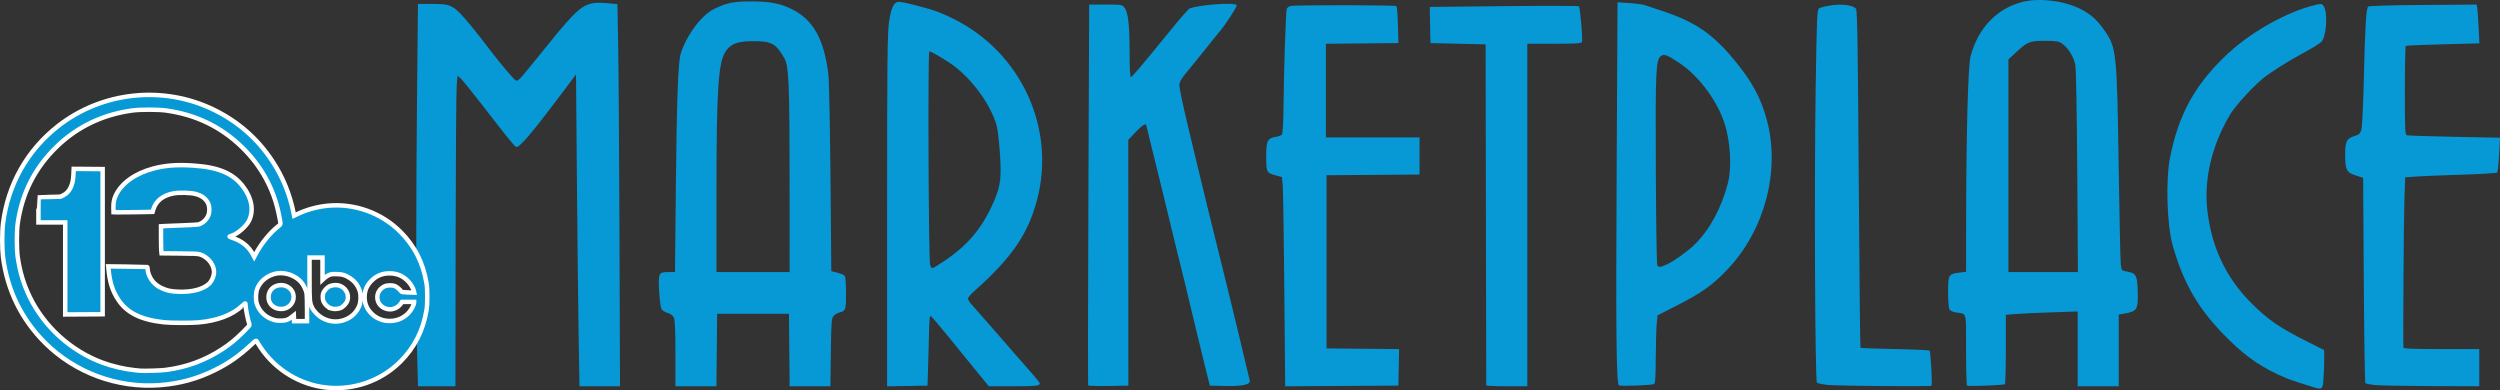 <?xml version="1.0" encoding="UTF-8" standalone="no"?>
<svg
   version="1.1"
   id="svg864"
   width="1116.013"
   height="174.225"
   viewBox="0 0 1116.013 174.225"
   sodipodi:docname="marketplace.svg"
   inkscape:version="1.2.1 (9c6d41e, 2022-07-14)"
   xml:space="preserve"
   xmlns:inkscape="http://www.inkscape.org/namespaces/inkscape"
   xmlns:sodipodi="http://sodipodi.sourceforge.net/DTD/sodipodi-0.dtd"
   xmlns="http://www.w3.org/2000/svg"
   xmlns:svg="http://www.w3.org/2000/svg"
   xmlns:rdf="http://www.w3.org/1999/02/22-rdf-syntax-ns#"
   xmlns:cc="http://creativecommons.org/ns#"
   xmlns:dc="http://purl.org/dc/elements/1.1/"><rect x="0" y="0" width="1116.013" height="174.225" fill="#333333" stroke="none"/><style
     id="style1577" /><defs
     id="defs868" /><sodipodi:namedview
     pagecolor="#ffffff"
     bordercolor="#666666"
     borderopacity="1"
     objecttolerance="10"
     gridtolerance="10"
     guidetolerance="10"
     inkscape:pageopacity="0"
     inkscape:pageshadow="2"
     inkscape:window-width="1728"
     inkscape:window-height="1051"
     id="namedview866"
     showgrid="false"
     inkscape:zoom="0.50000003"
     inkscape:cx="377.99998"
     inkscape:cy="80.999995"
     inkscape:window-x="-26"
     inkscape:window-y="54"
     inkscape:window-maximized="0"
     inkscape:current-layer="g872"
     inkscape:document-rotation="0"
     fit-margin-top="0"
     fit-margin-left="0"
     fit-margin-right="0"
     fit-margin-bottom="0"
     inkscape:showpageshadow="2"
     inkscape:pagecheckerboard="0"
     inkscape:deskcolor="#d1d1d1" /><g
     inkscape:groupmode="layer"
     inkscape:label="Image"
     id="g872"
     transform="translate(508.473,6.086)"><flowRoot
       xml:space="preserve"
       style="line-height:125%;font-variant-ligatures:normal;font-variant-caps:normal;font-variant-numeric:normal;font-feature-settings:normal"
       word-spacing="0"
       letter-spacing="0"
       font-size="37.333px"
       transform="matrix(1.067,0,0,1.067,2111.455,-1052.371)"
       font-family="'Century Gothic'"
       fill="#000000"
       stroke-width="1"
       id="flowRoot8"><flowRegion
         id="flowRegion4"><path
           d="M-72.857 481.43h241.43v67.143h-241.43z"
           id="path2" /></flowRegion><flowPara
         id="flowPara6" /></flowRoot><flowRoot
       xml:space="preserve"
       style="line-height:125%;font-variant-ligatures:normal;font-variant-caps:normal;font-variant-numeric:normal;font-feature-settings:normal"
       word-spacing="0"
       letter-spacing="0"
       font-size="37.333px"
       transform="matrix(1.067,0,0,1.067,1839.82,-939.184)"
       font-family="'Century Gothic'"
       fill="#000000"
       stroke-width="1"
       id="flowRoot16"><flowRegion
         id="flowRegion12"><path
           d="M-72.857 481.43h241.43v67.143h-241.43z"
           id="path10" /></flowRegion><flowPara
         id="flowPara14" /></flowRoot><flowRoot
       xml:space="preserve"
       style="line-height:125%;font-variant-ligatures:normal;font-variant-caps:normal;font-variant-numeric:normal;font-feature-settings:normal"
       word-spacing="0"
       letter-spacing="0"
       font-size="37.333px"
       transform="matrix(1.067,0,0,1.067,1534.463,-1106.021)"
       font-family="'Century Gothic'"
       fill="#000000"
       stroke-width="1"
       id="flowRoot24"><flowRegion
         id="flowRegion20"><path
           d="M-72.857 481.43h241.43v67.143h-241.43z"
           id="path18" /></flowRegion><flowPara
         id="flowPara22" /></flowRoot><flowRoot
       xml:space="preserve"
       style="line-height:125%;-inkscape-font-specification:'Century Gothic, Normal';font-variant-ligatures:normal;font-variant-caps:normal;font-variant-numeric:normal;font-feature-settings:normal;text-align:start"
       transform="matrix(1.067,0,0,1.067,1257.417,-1346.499)"
       font-style="normal"
       font-variant="normal"
       font-weight="400"
       font-stretch="normal"
       font-size="37.333px"
       font-family="'Century Gothic'"
       letter-spacing="0"
       word-spacing="0"
       writing-mode="lr-tb"
       text-anchor="start"
       fill="#000000"
       fill-opacity="1"
       stroke="none"
       stroke-width="1"
       stroke-linecap="butt"
       stroke-linejoin="miter"
       stroke-opacity="1"
       id="flowRoot32"><flowRegion
         id="flowRegion28"><path
           d="M-72.857 481.429h241.429v67.143H-72.857z"
           id="path26" /></flowRegion><flowPara
         id="flowPara30" /></flowRoot><flowRoot
       xml:space="preserve"
       style="line-height:125%;font-variant-ligatures:normal;font-variant-caps:normal;font-variant-numeric:normal;font-feature-settings:normal"
       word-spacing="0"
       letter-spacing="0"
       font-size="37.333px"
       transform="matrix(1.067,0,0,1.067,1468.645,-970.561)"
       font-family="'Century Gothic'"
       fill="#000000"
       stroke-width="1"
       id="flowRoot40"><flowRegion
         id="flowRegion36"><path
           d="M-72.857 481.43h241.43v67.143h-241.43z"
           id="path34" /></flowRegion><flowPara
         id="flowPara38" /></flowRoot><flowRoot
       xml:space="preserve"
       style="line-height:125%;font-variant-ligatures:normal;font-variant-caps:normal;font-variant-numeric:normal;font-feature-settings:normal"
       word-spacing="0"
       letter-spacing="0"
       font-size="37.333px"
       transform="matrix(1.067,0,0,1.067,1197.01,-857.374)"
       font-family="'Century Gothic'"
       fill="#000000"
       stroke-width="1"
       id="flowRoot48"><flowRegion
         id="flowRegion44"><path
           d="M-72.857 481.43h241.43v67.143h-241.43z"
           id="path42" /></flowRegion><flowPara
         id="flowPara46" /></flowRoot><flowRoot
       xml:space="preserve"
       style="line-height:125%;font-variant-ligatures:normal;font-variant-caps:normal;font-variant-numeric:normal;font-feature-settings:normal"
       word-spacing="0"
       letter-spacing="0"
       font-size="37.333px"
       transform="matrix(1.067,0,0,1.067,891.653,-1024.211)"
       font-family="'Century Gothic'"
       fill="#000000"
       stroke-width="1"
       id="flowRoot56"><flowRegion
         id="flowRegion52"><path
           d="M-72.857 481.43h241.43v67.143h-241.43z"
           id="path50" /></flowRegion><flowPara
         id="flowPara54" /></flowRoot><flowRoot
       xml:space="preserve"
       style="line-height:125%;-inkscape-font-specification:'Century Gothic, Normal';font-variant-ligatures:normal;font-variant-caps:normal;font-variant-numeric:normal;font-feature-settings:normal;text-align:start"
       transform="matrix(1.067,0,0,1.067,614.608,-1264.69)"
       font-style="normal"
       font-variant="normal"
       font-weight="400"
       font-stretch="normal"
       font-size="37.333px"
       font-family="'Century Gothic'"
       letter-spacing="0"
       word-spacing="0"
       writing-mode="lr-tb"
       text-anchor="start"
       fill="#000000"
       fill-opacity="1"
       stroke="none"
       stroke-width="1"
       stroke-linecap="butt"
       stroke-linejoin="miter"
       stroke-opacity="1"
       id="flowRoot64"><flowRegion
         id="flowRegion60"><path
           d="M-72.857 481.429h241.429v67.143H-72.857z"
           id="path58" /></flowRegion><flowPara
         id="flowPara62" /></flowRoot><flowRoot
       xml:space="preserve"
       style="line-height:125%;-inkscape-font-specification:'Century Gothic, Normal';font-variant-ligatures:normal;font-variant-caps:normal;font-variant-numeric:normal;font-feature-settings:normal;text-align:start"
       transform="matrix(1.067,0,0,1.067,1707.417,-754.153)"
       font-style="normal"
       font-variant="normal"
       font-weight="400"
       font-stretch="normal"
       font-size="37.333px"
       font-family="'Century Gothic'"
       letter-spacing="0"
       word-spacing="0"
       writing-mode="lr-tb"
       text-anchor="start"
       fill="#000000"
       fill-opacity="1"
       stroke="none"
       stroke-width="1"
       stroke-linecap="butt"
       stroke-linejoin="miter"
       stroke-opacity="1"
       id="flowRoot86"><flowRegion
         id="flowRegion82"><path
           d="M-72.857 481.429h241.429v67.143H-72.857z"
           id="path80" /></flowRegion><flowPara
         id="flowPara84" /></flowRoot><g
       id="g2507"><path
         style="fill:#0799d6;fill-opacity:1;stroke-width:0.573"
         d="m 524.401,166.79 c -3.199,-0.933 -10.49,-3.315 -11.741,-3.836 -10.667,-4.443 -17.772,-9.16 -26.066,-17.306 -13.291,-13.054 -20.068,-24.388 -25.122,-42.015 -2.598,-9.062 -3.234,-29.069 -1.246,-39.231 3.768,-19.263 10.987,-32.45 25.121,-45.888 10.615,-10.093 26.824,-19.25 39.544,-22.34 2.818,-0.685 3.13,-0.659 3.842,0.315 2.038,2.788 1.408,13.63 -0.938,16.127 -0.641,0.683 -4.309,2.931 -8.151,4.996 -6.727,3.617 -14.281,8.387 -17.868,11.284 -4.632,3.741 -12.289,12.125 -14.643,16.034 -8.119,13.48 -11.802,28.776 -10.267,42.638 1.833,16.549 8.326,30.317 19.61,41.587 7.612,7.602 12.656,11.056 25.633,17.556 3.622,1.814 6.677,3.35 6.788,3.413 0.449,0.253 0,14.649 -0.497,15.958 -0.58,1.527 -0.963,1.594 -4.001,0.709 z M -322.279,151.025 c -0.498,-19.88 -0.501,-67.773 -0.006,-116.548 l 0.394,-38.802 h 6.406 c 7.378,0 8.652,0.442 12.578,4.368 2.23,2.23 7.726,8.997 13.839,17.039 3.932,5.173 9.715,12.014 10.652,12.602 1.155,0.724 1.035,0.85 11.179,-11.673 8.829,-10.899 8.659,-10.694 11.31,-13.687 7.562,-8.54 10.152,-9.774 18.811,-8.962 l 4.254,0.399 0.341,17.855 c 0.187,9.82 0.448,48.202 0.579,85.292 l 0.238,67.438 h -9.038 -9.038 l -0.353,-19.616 c -0.194,-10.789 -0.546,-42.11 -0.782,-69.604 l -0.429,-49.988 -5.703,7.607 c -13.829,18.445 -19.672,25.32 -21.038,24.753 -0.798,-0.331 -3.164,-3.258 -15.482,-19.151 -4.272,-5.512 -8.415,-10.625 -9.207,-11.361 l -1.439,-1.338 -0.393,4.202 c -0.216,2.311 -0.434,33.518 -0.483,69.348 l -0.09,65.147 -8.357,1.2e-4 -8.357,1.1e-4 z m 115.319,0.743 c 0,-9.873 -0.215,-15.05 -0.667,-16.041 -0.423,-0.928 -1.435,-1.694 -2.764,-2.092 -1.153,-0.345 -2.402,-1.116 -2.774,-1.713 -0.373,-0.597 -0.843,-4.168 -1.046,-7.937 -0.441,-8.209 -0.251,-8.611 4.077,-8.611 h 2.986 l 0.383,-38.229 c 0.383,-38.261 1.003,-55.374 2.14,-59.133 2.48,-8.198 9.312,-17.394 14.94,-20.108 5.84,-2.817 8.67,-3.378 16.913,-3.353 7.989,0.024 12.644,0.912 17.622,3.363 9.703,4.777 14.551,13.391 16.467,29.262 0.323,2.677 0.75,23.525 0.948,46.327 l 0.36,41.459 2.785,0.707 c 1.532,0.389 3.01,1.061 3.284,1.495 0.275,0.433 0.503,3.914 0.508,7.734 0.009,7.402 -0.134,7.814 -2.959,8.523 -0.841,0.211 -2,0.903 -2.574,1.537 -0.944,1.042 -1.064,2.612 -1.243,16.271 l -0.199,15.117 h -9.099 -9.099 l -0.152,-16.179 -0.152,-16.179 h -16.036 -16.036 l -0.152,16.179 -0.152,16.179 h -9.155 -9.155 z m 50.963,-76.628 c -0.01,-43.584 -0.342,-51.67 -2.258,-55.082 -3.756,-6.687 -5.71,-7.779 -13.889,-7.761 -6.854,0.015 -9.718,0.987 -12.099,4.108 -3.573,4.684 -4.39,16.529 -4.39,63.619 v 35.35 h 16.322 16.322 l -0.009,-40.233 z m 43.536,12.754 c 0,-67.025 0.126,-79.32 0.864,-84.231 0.881,-5.863 1.882,-8.263 3.687,-8.836 0.967,-0.307 3.619,0.226 11.199,2.248 5.844,1.559 8.966,2.755 14.452,5.533 29.69,15.035 45.048,48.508 36.804,80.213 -4.045,15.555 -11.271,26.098 -28.205,41.153 -1.496,1.33 -2.72,2.781 -2.72,3.225 0,0.443 0.744,1.637 1.653,2.652 2.719,3.037 15.008,17.091 18.392,21.034 1.732,2.019 5.147,5.91 7.589,8.647 2.441,2.737 4.439,5.234 4.439,5.548 0,1.078 -1.831,1.266 -12.28,1.266 h -10.468 l -5.951,-7.284 c -3.273,-4.006 -8.996,-11.029 -12.719,-15.607 -3.722,-4.578 -7.008,-8.409 -7.302,-8.514 -0.294,-0.105 -0.57,1.57 -0.613,3.723 -0.043,2.152 -0.237,9.197 -0.43,15.654 l -0.351,11.741 -9.02,0.158 -9.02,0.158 z m 25.441,22.592 c 11.237,-7.555 17.726,-15.574 22.897,-28.301 2.324,-5.719 2.704,-9.426 2.024,-19.744 -0.331,-5.016 -0.963,-10.508 -1.405,-12.205 -2.553,-9.802 -12.027,-22.44 -21.326,-28.448 -4.936,-3.189 -8.033,-4.923 -8.795,-4.923 -0.695,0 -0.357,92.586 0.348,95.214 0.232,0.866 0.674,1.575 0.983,1.575 0.308,0 2.682,-1.426 5.275,-3.169 z m 64.316,55.444 c -0.135,-0.244 -0.089,-38.587 0.101,-85.206 l 0.345,-84.762 h 7.384 c 7.215,0 7.407,0.033 8.428,1.432 1.593,2.184 2.22,7.789 2.225,19.902 0.003,6.894 0.217,11.025 0.572,11.025 0.547,0 3.996,-4.074 18.57,-21.939 3.753,-4.6 7.194,-8.507 7.647,-8.681 4.434,-1.701 20.193,-2.819 21.014,-1.49 0.335,0.542 -4.889,8.609 -7.64,11.799 -0.825,0.956 -2.273,2.734 -3.218,3.951 -0.945,1.217 -2.491,3.159 -3.436,4.317 -0.945,1.158 -2.62,3.233 -3.723,4.611 -1.102,1.378 -3.267,4.035 -4.81,5.905 -2.056,2.492 -2.792,3.861 -2.756,5.127 0.046,1.628 1.656,9.249 4.14,19.595 0.605,2.52 1.897,7.932 2.872,12.027 2.795,11.743 9.682,39.884 10.301,42.095 0.563,2.009 7.498,30.371 9.663,39.518 0.634,2.677 1.822,7.703 2.64,11.168 0.818,3.465 1.623,6.756 1.788,7.314 0.566,1.911 -3.002,2.763 -10.817,2.583 l -6.977,-0.161 -1.795,-7.159 c -0.987,-3.937 -2.75,-11.154 -3.917,-16.036 -4.937,-20.651 -6.687,-27.891 -7.2,-29.781 -0.299,-1.102 -1.442,-5.742 -2.54,-10.309 C 12.433,87.294 7.199,65.868 5.209,57.965 c -1.09,-4.328 -1.981,-8 -1.981,-8.161 0,-1.103 -2.024,0.21 -4.787,3.107 l -3.243,3.4 0.018,54.874 0.018,54.874 -8.846,0.158 c -4.866,0.087 -8.956,-0.042 -9.091,-0.286 z M 64.855,123.254 C 64.646,99.548 64.322,78.531 64.136,76.551 l -0.338,-3.6 -2.439,-0.652 c -4.454,-1.191 -4.582,-1.427 -4.582,-8.433 0,-7.131 0.536,-8.247 4.247,-8.84 1.205,-0.193 2.453,-0.675 2.774,-1.071 0.342,-0.423 0.624,-5.185 0.68,-11.513 0.145,-16.306 1.034,-43.491 1.457,-44.567 0.206,-0.523 0.958,-1.097 1.671,-1.276 2.025,-0.508 46.854,-0.458 47.328,0.053 0.232,0.25 0.514,4.063 0.627,8.473 l 0.206,8.018 -16.179,0.152 -16.179,0.152 v 20.895 20.895 h 20.904 20.904 v 8.297 8.297 l -20.761,0.15 -20.761,0.15 v 38.658 38.658 l 16.195,0.152 16.195,0.152 -0.159,8.152 -0.159,8.152 -25.266,0.149 -25.266,0.149 z m 90.14,42.662 c -0.002,-0.236 -0.066,-34.578 -0.143,-76.315 l -0.14,-75.885 -12.313,-0.286 -12.313,-0.286 -0.158,-8.069 -0.158,-8.069 33.088,-0.351 c 18.199,-0.193 33.279,-0.161 33.511,0.072 0.549,0.549 1.771,14.816 1.361,15.886 -0.258,0.672 -2.453,0.817 -12.359,0.817 h -12.045 v 76.458 76.458 h -9.163 c -5.04,0 -9.165,-0.193 -9.167,-0.43 z m 59.223,0.031 c -1.155,-0.846 -1.389,-23.821 -0.997,-98.045 l 0.385,-72.957 5.203,0.334 c 2.861,0.184 5.976,0.595 6.921,0.914 0.945,0.319 4.553,1.521 8.018,2.67 14.418,4.784 22.271,10.135 31.88,21.724 8.033,9.689 12.028,17.081 14.707,27.218 5.927,22.425 -1.031,48.758 -17.498,66.217 -6.791,7.201 -11.622,10.631 -23.362,16.587 l -8.018,4.068 -0.363,3.664 c -0.199,2.015 -0.393,8.855 -0.43,15.2 -0.053,9.157 -0.228,11.598 -0.847,11.835 -1.42,0.545 -14.958,1.04 -15.599,0.571 z m 21.394,-53.996 c 3.156,-1.432 9.186,-5.745 12.399,-8.868 6.689,-6.501 12.055,-16.435 14.905,-27.596 1.784,-6.987 1.037,-18.918 -1.688,-26.949 C 257.738,38.255 249.602,27.542 240.983,21.879 c -5.329,-3.501 -6.556,-3.965 -7.93,-3.003 -2.362,1.654 -2.56,5.922 -2.359,50.68 0.104,23.152 0.398,42.417 0.653,42.811 0.624,0.964 1.39,0.889 4.265,-0.416 z m 71.811,53.797 c -2.317,-0.243 -4.481,-0.71 -4.809,-1.037 -0.853,-0.853 -1.227,-88.259 -0.562,-131.467 0.488,-31.726 0.624,-34.945 1.505,-35.589 0.533,-0.39 2.973,-1.002 5.423,-1.36 4.973,-0.727 9.747,-0.077 11.062,1.507 0.602,0.725 0.844,15.581 1.237,75.989 0.268,41.298 0.614,75.216 0.768,75.373 0.154,0.158 7.067,0.415 15.362,0.573 8.295,0.158 15.275,0.479 15.511,0.715 0.454,0.454 1.267,15.251 0.86,15.656 -0.422,0.42 -41.991,0.098 -46.356,-0.359 z m 62.201,0.28 c -0.236,-0.246 -0.43,-7.474 -0.43,-16.062 0,-17.48 0.451,-15.8 -4.446,-16.562 -1.503,-0.234 -2.659,-0.786 -3.007,-1.436 -0.311,-0.581 -0.565,-4.019 -0.565,-7.639 0,-7.721 0.219,-8.113 4.868,-8.694 l 3.15,-0.394 0.026,-22.7 c 0.045,-38.823 0.855,-69.069 1.964,-73.385 3.203,-12.466 11.62,-21.372 22.998,-24.336 7.398,-1.927 18.239,-0.702 25.697,2.904 4.812,2.326 7.861,5.046 11.318,10.096 5.148,7.519 5.36,9.659 6.14,61.735 0.323,21.577 0.731,40.564 0.907,42.194 0.316,2.929 0.345,2.967 2.573,3.343 4.274,0.722 4.788,1.615 4.99,8.669 0.243,8.477 -0.192,9.181 -6.313,10.204 l -2.148,0.359 v 16.01 16.01 h -9.163 -9.163 v -16.695 -16.695 l -11.598,0.39 c -6.379,0.214 -13.595,0.548 -16.036,0.742 l -4.439,0.352 v 15.347 c 0,8.441 -0.199,15.47 -0.442,15.621 -0.809,0.5 -16.446,1.077 -16.883,0.623 z m 49.212,-95.184 c -0.162,-25.679 -0.523,-45.906 -0.852,-47.782 -0.637,-3.625 -3.103,-7.687 -5.857,-9.648 -1.496,-1.066 -2.546,-1.242 -7.587,-1.272 -6.873,-0.042 -7.877,0.35 -12.972,5.067 l -3.474,3.217 v 47.474 47.474 h 15.512 15.511 z m 132.616,94.936 c -1.974,-0.224 -3.778,-0.597 -4.009,-0.828 -0.231,-0.231 -0.549,-20.952 -0.707,-46.047 l -0.286,-45.627 -3.203,-1.014 c -4.222,-1.337 -4.815,-2.486 -4.815,-9.321 0,-6.06 0.621,-7.246 4.387,-8.374 1.797,-0.538 2.309,-1.031 2.821,-2.715 0.356,-1.172 0.834,-10.932 1.11,-22.675 0.559,-23.756 1.035,-31.565 1.971,-32.342 0.397,-0.33 10.302,-0.618 24.542,-0.714 l 23.876,-0.162 0.258,1.718 c 0.142,0.945 0.412,4.839 0.601,8.652 l 0.343,6.934 -16.208,0.422 c -8.914,0.232 -16.402,0.542 -16.639,0.688 -0.237,0.146 -0.431,9.125 -0.431,19.953 0,18.257 0.073,19.707 1.002,19.975 0.551,0.159 10.108,0.469 21.238,0.688 l 20.236,0.4 -0.398,7.511 c -0.219,4.131 -0.609,7.739 -0.868,8.017 -0.259,0.278 -7.511,0.719 -16.115,0.98 -8.605,0.261 -17.737,0.634 -20.293,0.828 l -4.647,0.354 -0.354,9.548 c -0.292,7.879 -0.665,63.997 -0.441,66.39 0.052,0.555 3.863,0.716 16.962,0.716 h 16.895 v 8.304 8.304 l -21.62,-0.078 c -11.891,-0.043 -23.235,-0.262 -25.209,-0.486 z"
         id="path480" /><path
         style="fill:#0799d6;fill-opacity:1;stroke:#ffffff;stroke-width:1.99;stroke-dasharray:none;stroke-opacity:1"
         d="m -362.547,166.939 c -11.845,-1.193 -22.846,-7.841 -29.589,-17.88 -0.592,-0.882 -1.212,-1.855 -1.378,-2.163 -0.635,-1.182 -0.515,-1.218 -2.679,0.794 -5.479,5.093 -10.109,8.334 -16.311,11.418 -7.845,3.9 -15.777,6.069 -24.652,6.739 -18.902,1.428 -37.868,-5.583 -51.261,-18.949 -10.487,-10.466 -16.839,-23.465 -18.709,-38.286 -0.458,-3.631 -0.458,-11.309 0,-14.94 2.194,-17.389 10.755,-32.586 24.421,-43.354 19.77,-15.576 47.173,-18.459 69.816,-7.344 10.712,5.258 19.322,12.797 25.858,22.643 4.736,7.133 7.992,15.078 9.636,23.509 l 0.206,1.056 1.913,-0.902 c 3.847,-1.815 8.592,-3.095 13.087,-3.533 11.901,-1.158 23.979,3.166 32.421,11.609 6.389,6.389 10.215,13.92 11.694,23.023 0.245,1.506 0.334,3.1 0.334,5.976 0,2.876 -0.089,4.47 -0.334,5.976 -1.479,9.101 -5.391,16.792 -11.743,23.086 -8.569,8.49 -20.642,12.741 -32.731,11.524 z m -71.889,-7.888 c 9.279,-1.204 17.691,-4.318 25.342,-9.382 3.489,-2.309 5.842,-4.247 9.175,-7.553 2.342,-2.323 2.939,-3.015 2.834,-3.284 -0.642,-1.646 -1.785,-7.336 -1.785,-8.884 -2e-5,-0.385 -0.053,-0.7 -0.117,-0.7 -0.065,0 -0.706,0.556 -1.426,1.235 -4.285,4.042 -11.153,6.641 -19.437,7.354 -3.568,0.307 -12.4,0.267 -15.53,-0.071 -10.132,-1.094 -16.45,-4.22 -20.264,-10.028 -2.624,-3.997 -3.809,-7.686 -4.389,-13.661 l -0.122,-1.258 8.559,0.106 c 4.707,0.058 8.664,0.138 8.792,0.178 0.142,0.044 0.233,0.405 0.233,0.924 0,0.469 0.175,1.375 0.389,2.013 0.979,2.923 2.83,5.019 5.628,6.377 2.544,1.234 4.3,1.615 7.992,1.734 5.981,0.192 10.914,-1.14 13.501,-3.647 0.871,-0.844 1.736,-2.562 2.026,-4.022 0.717,-3.615 -2.239,-7.857 -6.285,-9.018 -0.96,-0.276 -2.259,-0.332 -9.079,-0.395 l -7.959,-0.074 -0.118,-1.134 c -0.065,-0.624 -0.118,-3.34 -0.118,-6.037 v -4.903 l 2.101,-0.113 c 1.156,-0.062 4.706,-0.203 7.89,-0.313 3.184,-0.11 6.168,-0.282 6.63,-0.383 1.836,-0.399 3.751,-2.119 4.505,-4.046 0.627,-1.604 0.603,-3.88 -0.057,-5.3 -0.999,-2.148 -2.83,-3.525 -5.697,-4.285 -2.074,-0.549 -7.132,-0.698 -9.528,-0.28 -4.957,0.865 -8.169,3.39 -9.312,7.324 l -0.281,0.966 -7.51,0.131 c -4.13,0.072 -8.056,0.103 -8.724,0.068 l -1.214,-0.063 -0.054,-1.868 c -0.064,-2.188 0.272,-3.954 1.076,-5.653 2.596,-5.489 8.688,-9.827 16.817,-11.973 5.285,-1.396 10.511,-1.787 17.649,-1.322 11.42,0.744 17.898,3.49 22.423,9.503 3.853,5.12 4.788,10.63 2.569,15.141 -1.201,2.443 -4.934,5.723 -7.539,6.627 -0.459,0.159 -0.961,0.337 -1.115,0.395 -0.162,0.061 0.271,0.285 1.027,0.533 4.395,1.437 7.43,3.844 9.327,7.393 l 0.613,1.147 0.891,-1.648 c 2.367,-4.378 6.17,-9.022 9.762,-11.923 1.34,-1.082 1.301,-0.602 0.408,-5.138 -2.28,-11.58 -7.912,-21.883 -16.542,-30.266 -9.367,-9.099 -20.643,-14.527 -33.966,-16.353 -3.417,-0.468 -11.524,-0.468 -14.94,0 -13.207,1.809 -24.553,7.238 -33.762,16.152 -9.757,9.445 -15.526,20.824 -17.435,34.389 -0.463,3.288 -0.463,11.465 0,14.754 0.929,6.606 2.661,12.353 5.431,18.022 6.494,13.29 18.26,23.938 32.262,29.197 4.247,1.595 10.031,2.968 14.25,3.381 1.13,0.111 2.348,0.235 2.708,0.276 1.469,0.167 9.385,-0.068 11.497,-0.342 z M -479.362,113.748 V 93.203 h -5.976 -5.976 v -5.603 c 0,-3.081 0.021,-5.612 0.047,-5.624 0.026,-0.011 2.234,-0.075 4.906,-0.14 l 4.86,-0.118 1.247,-0.614 c 1.47,-0.724 2.532,-1.841 3.322,-3.498 0.793,-1.662 1.123,-3.226 1.249,-5.928 l 0.111,-2.384 6.463,0.049 6.463,0.049 v 32.402 32.402 l -8.357,0.049 -8.357,0.049 z m 123.489,23.355 c 3.626,-0.927 6.369,-3.26 7.745,-6.585 0.705,-1.704 0.83,-4.802 0.268,-6.625 -0.76,-2.464 -2.162,-4.321 -4.387,-5.809 -2.016,-1.348 -3.636,-1.817 -6.284,-1.817 -1.935,0 -2.252,0.049 -3.208,0.497 -0.583,0.273 -1.444,0.851 -1.914,1.284 l -0.854,0.788 v -4.973 -4.973 h -2.895 -2.895 l 0.003,9.291 c 0.004,10.272 0.052,10.827 1.153,13.08 0.419,0.857 1.058,1.702 2.022,2.672 2.966,2.983 7.252,4.191 11.246,3.17 z m -4.526,-5.417 c -1.557,-0.475 -2.816,-1.535 -3.564,-3 -0.527,-1.032 -0.588,-3.074 -0.125,-4.144 0.393,-0.908 1.723,-2.335 2.588,-2.776 0.927,-0.473 2.579,-0.713 3.695,-0.536 3.324,0.525 5.427,3.83 4.402,6.915 -0.472,1.42 -2.078,3.012 -3.451,3.419 -1.041,0.309 -2.742,0.368 -3.546,0.122 z m -11.02,0.035 c -3.8e-4,-3.056 -0.086,-6.102 -0.19,-6.77 -0.238,-1.536 -1.382,-3.889 -2.514,-5.173 -1.949,-2.211 -5.153,-3.72 -8.314,-3.916 -4.782,-0.296 -9.344,2.508 -11.143,6.849 -0.713,1.722 -0.841,4.821 -0.275,6.671 1.12,3.661 4.156,6.471 8.045,7.447 0.853,0.214 1.748,0.28 3.081,0.225 2.076,-0.085 2.948,-0.411 4.587,-1.714 l 0.84,-0.668 0.055,1.303 0.055,1.303 h 2.887 2.887 l -0.002,-5.556 z m -13.739,-0.244 c -2.178,-0.838 -3.441,-2.651 -3.441,-4.938 0,-3.136 2.4,-5.377 5.738,-5.357 2.266,0.013 4.494,1.538 5.177,3.545 0.949,2.787 -0.461,5.716 -3.266,6.782 -1.211,0.46 -2.966,0.447 -4.209,-0.031 z m 53.749,5.323 c 3.003,-0.775 5.639,-2.903 7.024,-5.672 0.427,-0.853 0.777,-1.752 0.777,-1.997 v -0.445 h -2.699 -2.699 l -0.575,0.835 c -1.138,1.654 -3.402,2.683 -5.389,2.45 -2.969,-0.349 -5.073,-2.566 -5.067,-5.339 0.004,-2.07 1.096,-3.781 3.076,-4.816 1.261,-0.659 3.658,-0.713 4.96,-0.112 0.83,0.384 2.061,1.443 2.61,2.246 0.252,0.368 0.488,0.408 3.05,0.509 l 2.777,0.11 -0.116,-0.602 c -0.26,-1.353 -1.461,-3.367 -2.806,-4.705 -2.316,-2.305 -4.876,-3.341 -8.235,-3.331 -3.058,0.009 -5.595,1.05 -7.808,3.203 -2.147,2.089 -3.155,4.412 -3.177,7.318 -0.022,2.974 1.017,5.433 3.193,7.56 2.871,2.805 7.011,3.846 11.103,2.79 z"
         id="path865" /></g></g><style
     id="style3728" /></svg>
